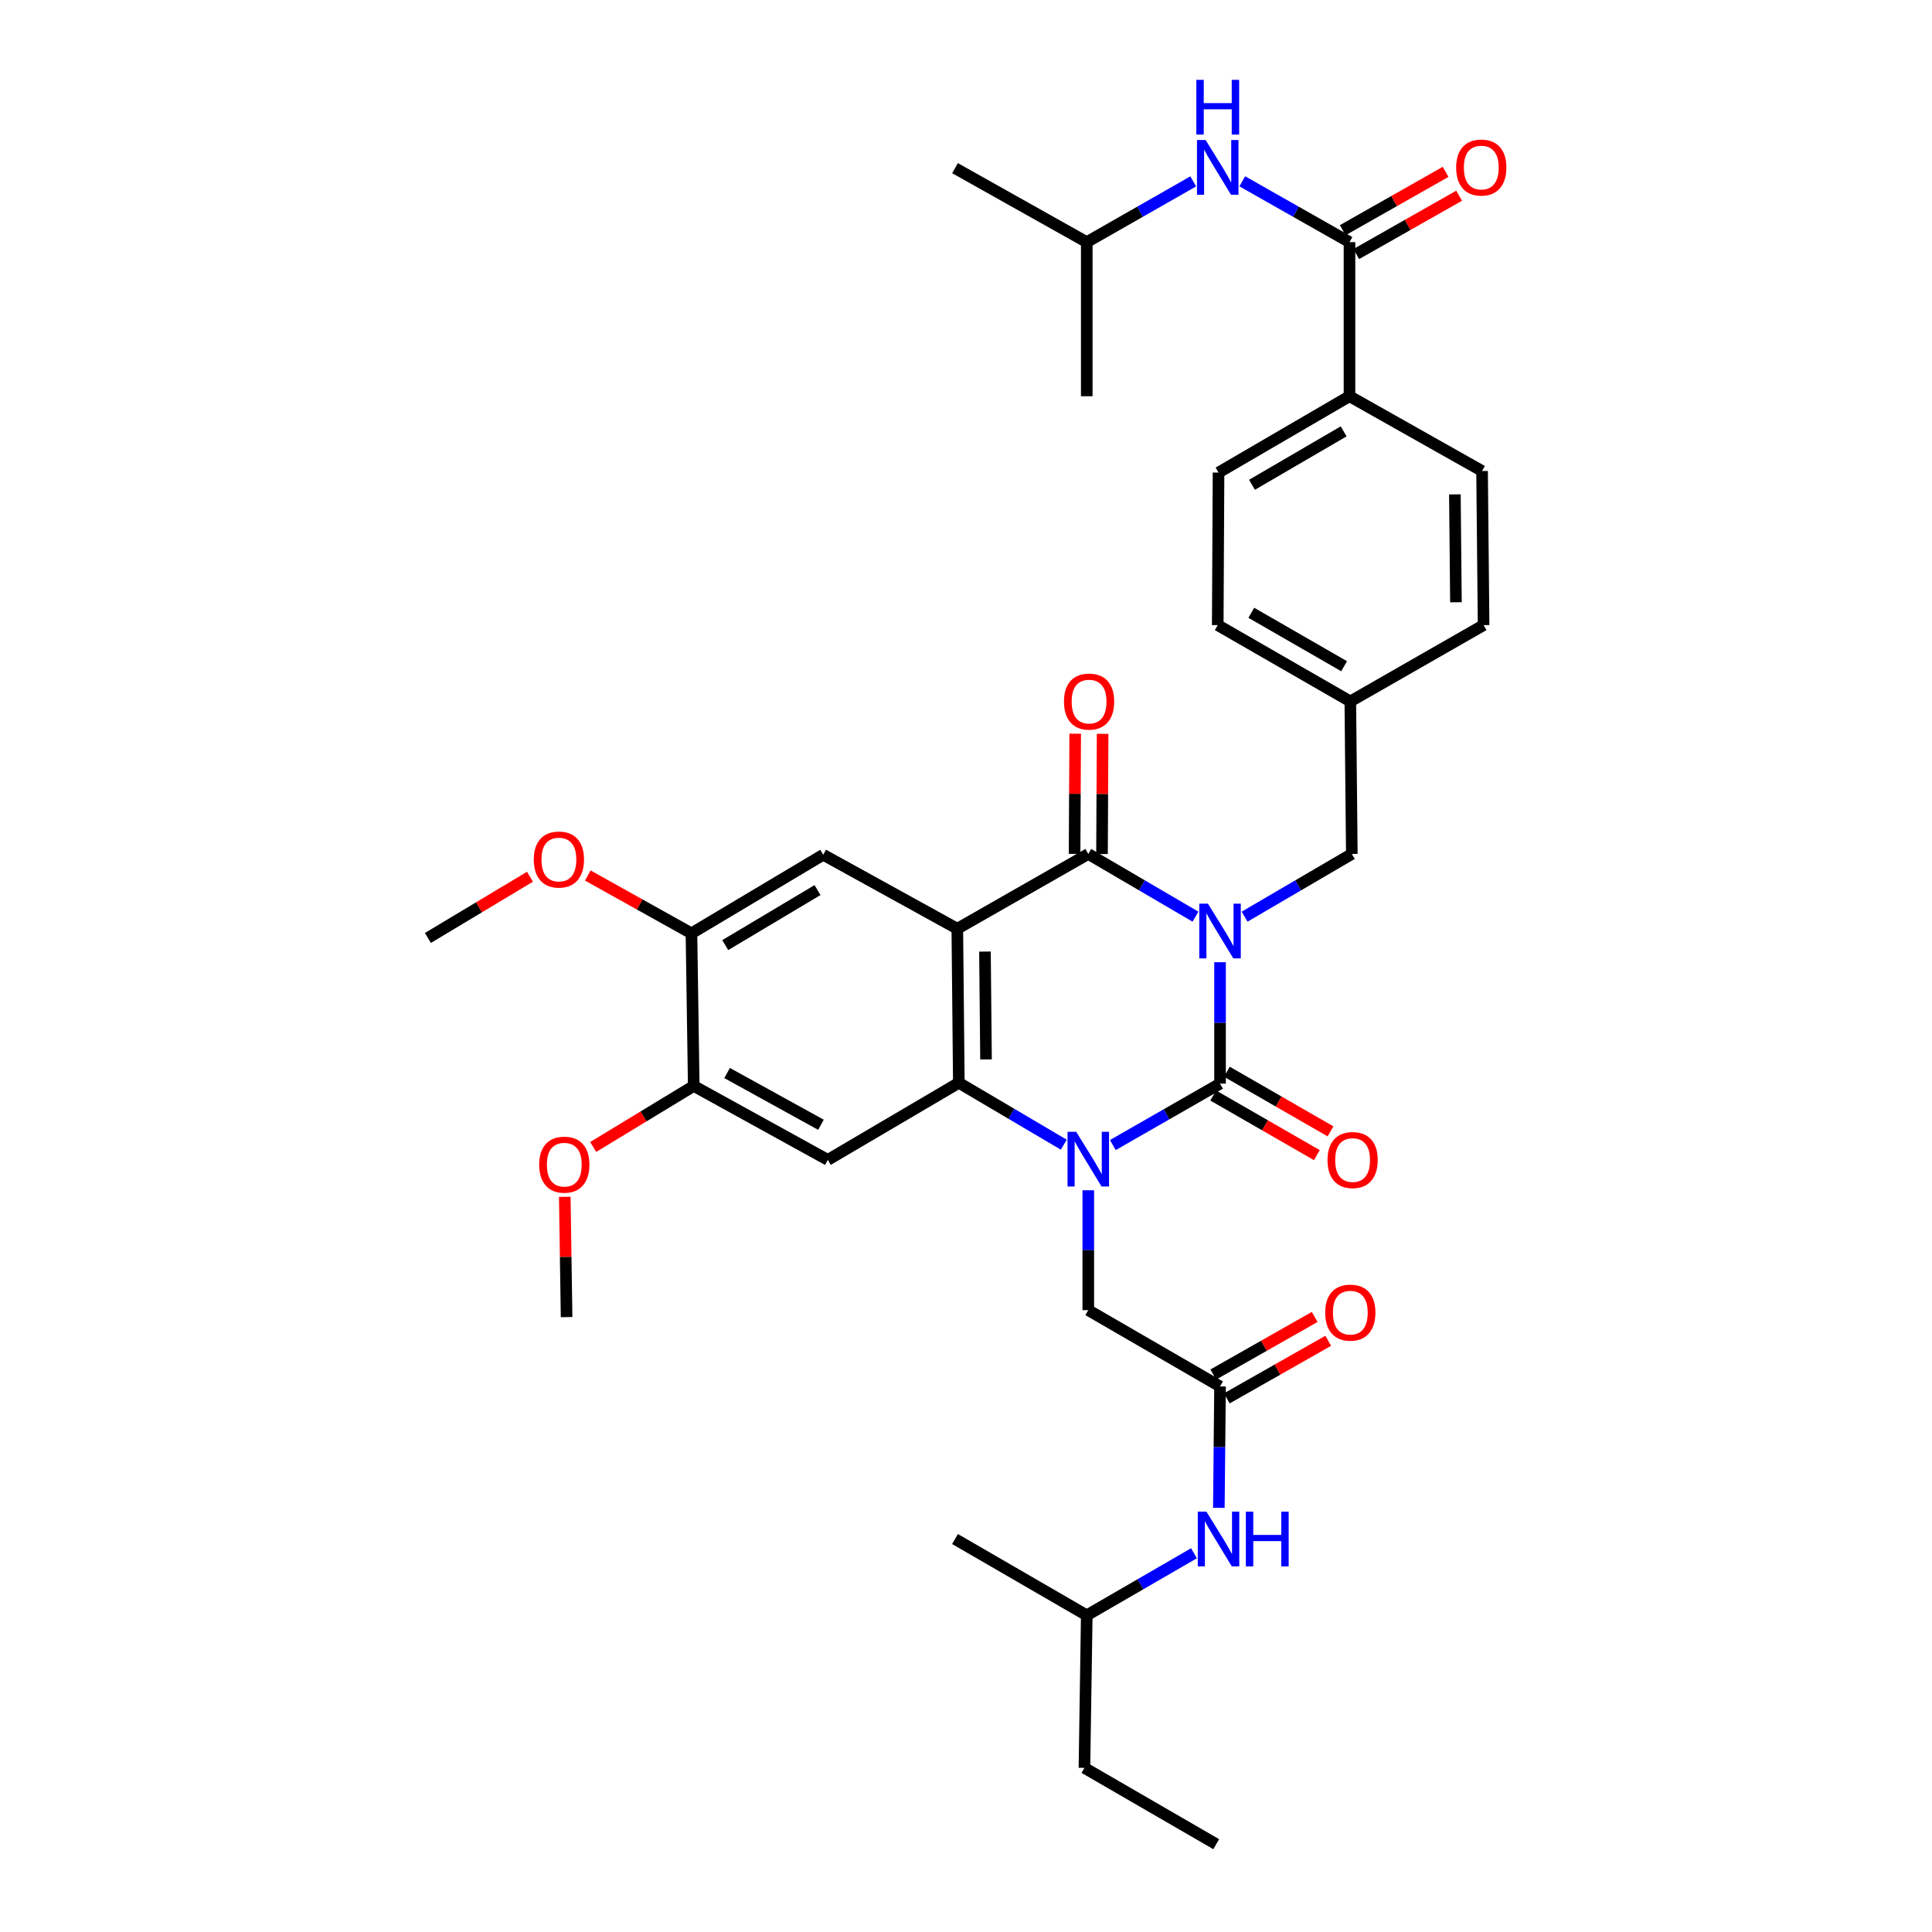 <?xml version='1.0' encoding='iso-8859-1'?>
<svg version='1.1' baseProfile='full'
              xmlns='http://www.w3.org/2000/svg'
                      xmlns:rdkit='http://www.rdkit.org/xml'
                      xmlns:xlink='http://www.w3.org/1999/xlink'
                  xml:space='preserve'
width='1000px' height='1000px' viewBox='0 0 1000 1000'>
<!-- END OF HEADER -->
<rect style='opacity:1.0;fill:#FFFFFF;stroke:none' width='1000' height='1000' x='0' y='0'> </rect>
<path class='bond-0' d='M 631.49,498.039 L 631.49,529.462' style='fill:none;fill-rule:evenodd;stroke:#0000FF;stroke-width:6px;stroke-linecap:butt;stroke-linejoin:miter;stroke-opacity:1' />
<path class='bond-0' d='M 631.49,529.462 L 631.49,560.885' style='fill:none;fill-rule:evenodd;stroke:#000000;stroke-width:6px;stroke-linecap:butt;stroke-linejoin:miter;stroke-opacity:1' />
<path class='bond-3' d='M 618.775,474.465 L 591.035,458.236' style='fill:none;fill-rule:evenodd;stroke:#0000FF;stroke-width:6px;stroke-linecap:butt;stroke-linejoin:miter;stroke-opacity:1' />
<path class='bond-3' d='M 591.035,458.236 L 563.296,442.008' style='fill:none;fill-rule:evenodd;stroke:#000000;stroke-width:6px;stroke-linecap:butt;stroke-linejoin:miter;stroke-opacity:1' />
<path class='bond-9' d='M 644.206,474.467 L 671.954,458.237' style='fill:none;fill-rule:evenodd;stroke:#0000FF;stroke-width:6px;stroke-linecap:butt;stroke-linejoin:miter;stroke-opacity:1' />
<path class='bond-9' d='M 671.954,458.237 L 699.701,442.008' style='fill:none;fill-rule:evenodd;stroke:#000000;stroke-width:6px;stroke-linecap:butt;stroke-linejoin:miter;stroke-opacity:1' />
<path class='bond-1' d='M 631.49,560.885 L 603.746,576.787' style='fill:none;fill-rule:evenodd;stroke:#000000;stroke-width:6px;stroke-linecap:butt;stroke-linejoin:miter;stroke-opacity:1' />
<path class='bond-1' d='M 603.746,576.787 L 576.001,592.688' style='fill:none;fill-rule:evenodd;stroke:#0000FF;stroke-width:6px;stroke-linecap:butt;stroke-linejoin:miter;stroke-opacity:1' />
<path class='bond-14' d='M 627.952,567.037 L 654.773,582.464' style='fill:none;fill-rule:evenodd;stroke:#000000;stroke-width:6px;stroke-linecap:butt;stroke-linejoin:miter;stroke-opacity:1' />
<path class='bond-14' d='M 654.773,582.464 L 681.594,597.891' style='fill:none;fill-rule:evenodd;stroke:#FF0000;stroke-width:6px;stroke-linecap:butt;stroke-linejoin:miter;stroke-opacity:1' />
<path class='bond-14' d='M 635.029,554.734 L 661.849,570.162' style='fill:none;fill-rule:evenodd;stroke:#000000;stroke-width:6px;stroke-linecap:butt;stroke-linejoin:miter;stroke-opacity:1' />
<path class='bond-14' d='M 661.849,570.162 L 688.67,585.589' style='fill:none;fill-rule:evenodd;stroke:#FF0000;stroke-width:6px;stroke-linecap:butt;stroke-linejoin:miter;stroke-opacity:1' />
<path class='bond-8' d='M 563.296,616.084 L 563.296,647.108' style='fill:none;fill-rule:evenodd;stroke:#0000FF;stroke-width:6px;stroke-linecap:butt;stroke-linejoin:miter;stroke-opacity:1' />
<path class='bond-8' d='M 563.296,647.108 L 563.296,678.131' style='fill:none;fill-rule:evenodd;stroke:#000000;stroke-width:6px;stroke-linecap:butt;stroke-linejoin:miter;stroke-opacity:1' />
<path class='bond-36' d='M 550.611,592.49 L 523.451,576.475' style='fill:none;fill-rule:evenodd;stroke:#0000FF;stroke-width:6px;stroke-linecap:butt;stroke-linejoin:miter;stroke-opacity:1' />
<path class='bond-36' d='M 523.451,576.475 L 496.291,560.46' style='fill:none;fill-rule:evenodd;stroke:#000000;stroke-width:6px;stroke-linecap:butt;stroke-linejoin:miter;stroke-opacity:1' />
<path class='bond-2' d='M 495.503,480.714 L 563.296,442.008' style='fill:none;fill-rule:evenodd;stroke:#000000;stroke-width:6px;stroke-linecap:butt;stroke-linejoin:miter;stroke-opacity:1' />
<path class='bond-4' d='M 495.503,480.714 L 496.291,560.46' style='fill:none;fill-rule:evenodd;stroke:#000000;stroke-width:6px;stroke-linecap:butt;stroke-linejoin:miter;stroke-opacity:1' />
<path class='bond-4' d='M 509.813,492.535 L 510.365,548.357' style='fill:none;fill-rule:evenodd;stroke:#000000;stroke-width:6px;stroke-linecap:butt;stroke-linejoin:miter;stroke-opacity:1' />
<path class='bond-6' d='M 495.503,480.714 L 426.102,442.418' style='fill:none;fill-rule:evenodd;stroke:#000000;stroke-width:6px;stroke-linecap:butt;stroke-linejoin:miter;stroke-opacity:1' />
<path class='bond-15' d='M 570.392,442.044 L 570.553,410.937' style='fill:none;fill-rule:evenodd;stroke:#000000;stroke-width:6px;stroke-linecap:butt;stroke-linejoin:miter;stroke-opacity:1' />
<path class='bond-15' d='M 570.553,410.937 L 570.715,379.829' style='fill:none;fill-rule:evenodd;stroke:#FF0000;stroke-width:6px;stroke-linecap:butt;stroke-linejoin:miter;stroke-opacity:1' />
<path class='bond-15' d='M 556.199,441.971 L 556.361,410.863' style='fill:none;fill-rule:evenodd;stroke:#000000;stroke-width:6px;stroke-linecap:butt;stroke-linejoin:miter;stroke-opacity:1' />
<path class='bond-15' d='M 556.361,410.863 L 556.523,379.755' style='fill:none;fill-rule:evenodd;stroke:#FF0000;stroke-width:6px;stroke-linecap:butt;stroke-linejoin:miter;stroke-opacity:1' />
<path class='bond-5' d='M 496.291,560.46 L 428.483,600.356' style='fill:none;fill-rule:evenodd;stroke:#000000;stroke-width:6px;stroke-linecap:butt;stroke-linejoin:miter;stroke-opacity:1' />
<path class='bond-38' d='M 428.483,600.356 L 359.082,562.076' style='fill:none;fill-rule:evenodd;stroke:#000000;stroke-width:6px;stroke-linecap:butt;stroke-linejoin:miter;stroke-opacity:1' />
<path class='bond-38' d='M 424.927,582.187 L 376.346,555.391' style='fill:none;fill-rule:evenodd;stroke:#000000;stroke-width:6px;stroke-linecap:butt;stroke-linejoin:miter;stroke-opacity:1' />
<path class='bond-12' d='M 426.102,442.418 L 357.891,483.095' style='fill:none;fill-rule:evenodd;stroke:#000000;stroke-width:6px;stroke-linecap:butt;stroke-linejoin:miter;stroke-opacity:1' />
<path class='bond-12' d='M 423.139,460.709 L 375.392,489.183' style='fill:none;fill-rule:evenodd;stroke:#000000;stroke-width:6px;stroke-linecap:butt;stroke-linejoin:miter;stroke-opacity:1' />
<path class='bond-7' d='M 698.495,125.326 L 698.495,205.088' style='fill:none;fill-rule:evenodd;stroke:#000000;stroke-width:6px;stroke-linecap:butt;stroke-linejoin:miter;stroke-opacity:1' />
<path class='bond-13' d='M 698.495,125.326 L 670.747,109.587' style='fill:none;fill-rule:evenodd;stroke:#000000;stroke-width:6px;stroke-linecap:butt;stroke-linejoin:miter;stroke-opacity:1' />
<path class='bond-13' d='M 670.747,109.587 L 643,93.847' style='fill:none;fill-rule:evenodd;stroke:#0000FF;stroke-width:6px;stroke-linecap:butt;stroke-linejoin:miter;stroke-opacity:1' />
<path class='bond-18' d='M 701.995,131.499 L 728.62,116.4' style='fill:none;fill-rule:evenodd;stroke:#000000;stroke-width:6px;stroke-linecap:butt;stroke-linejoin:miter;stroke-opacity:1' />
<path class='bond-18' d='M 728.62,116.4 L 755.246,101.3' style='fill:none;fill-rule:evenodd;stroke:#FF0000;stroke-width:6px;stroke-linecap:butt;stroke-linejoin:miter;stroke-opacity:1' />
<path class='bond-18' d='M 694.994,119.153 L 721.619,104.054' style='fill:none;fill-rule:evenodd;stroke:#000000;stroke-width:6px;stroke-linecap:butt;stroke-linejoin:miter;stroke-opacity:1' />
<path class='bond-18' d='M 721.619,104.054 L 748.244,88.955' style='fill:none;fill-rule:evenodd;stroke:#FF0000;stroke-width:6px;stroke-linecap:butt;stroke-linejoin:miter;stroke-opacity:1' />
<path class='bond-10' d='M 563.296,678.131 L 631.49,717.618' style='fill:none;fill-rule:evenodd;stroke:#000000;stroke-width:6px;stroke-linecap:butt;stroke-linejoin:miter;stroke-opacity:1' />
<path class='bond-22' d='M 699.701,442.008 L 698.92,363.058' style='fill:none;fill-rule:evenodd;stroke:#000000;stroke-width:6px;stroke-linecap:butt;stroke-linejoin:miter;stroke-opacity:1' />
<path class='bond-17' d='M 631.49,717.618 L 631.18,749.041' style='fill:none;fill-rule:evenodd;stroke:#000000;stroke-width:6px;stroke-linecap:butt;stroke-linejoin:miter;stroke-opacity:1' />
<path class='bond-17' d='M 631.18,749.041 L 630.869,780.464' style='fill:none;fill-rule:evenodd;stroke:#0000FF;stroke-width:6px;stroke-linecap:butt;stroke-linejoin:miter;stroke-opacity:1' />
<path class='bond-19' d='M 634.994,723.789 L 661.24,708.889' style='fill:none;fill-rule:evenodd;stroke:#000000;stroke-width:6px;stroke-linecap:butt;stroke-linejoin:miter;stroke-opacity:1' />
<path class='bond-19' d='M 661.24,708.889 L 687.485,693.989' style='fill:none;fill-rule:evenodd;stroke:#FF0000;stroke-width:6px;stroke-linecap:butt;stroke-linejoin:miter;stroke-opacity:1' />
<path class='bond-19' d='M 627.987,711.447 L 654.233,696.547' style='fill:none;fill-rule:evenodd;stroke:#000000;stroke-width:6px;stroke-linecap:butt;stroke-linejoin:miter;stroke-opacity:1' />
<path class='bond-19' d='M 654.233,696.547 L 680.479,681.647' style='fill:none;fill-rule:evenodd;stroke:#FF0000;stroke-width:6px;stroke-linecap:butt;stroke-linejoin:miter;stroke-opacity:1' />
<path class='bond-11' d='M 359.082,562.076 L 357.891,483.095' style='fill:none;fill-rule:evenodd;stroke:#000000;stroke-width:6px;stroke-linecap:butt;stroke-linejoin:miter;stroke-opacity:1' />
<path class='bond-23' d='M 359.082,562.076 L 333.059,577.871' style='fill:none;fill-rule:evenodd;stroke:#000000;stroke-width:6px;stroke-linecap:butt;stroke-linejoin:miter;stroke-opacity:1' />
<path class='bond-23' d='M 333.059,577.871 L 307.037,593.665' style='fill:none;fill-rule:evenodd;stroke:#FF0000;stroke-width:6px;stroke-linecap:butt;stroke-linejoin:miter;stroke-opacity:1' />
<path class='bond-24' d='M 357.891,483.095 L 331.07,468.13' style='fill:none;fill-rule:evenodd;stroke:#000000;stroke-width:6px;stroke-linecap:butt;stroke-linejoin:miter;stroke-opacity:1' />
<path class='bond-24' d='M 331.07,468.13 L 304.25,453.164' style='fill:none;fill-rule:evenodd;stroke:#FF0000;stroke-width:6px;stroke-linecap:butt;stroke-linejoin:miter;stroke-opacity:1' />
<path class='bond-27' d='M 617.609,93.885 L 590.058,109.606' style='fill:none;fill-rule:evenodd;stroke:#0000FF;stroke-width:6px;stroke-linecap:butt;stroke-linejoin:miter;stroke-opacity:1' />
<path class='bond-27' d='M 590.058,109.606 L 562.507,125.326' style='fill:none;fill-rule:evenodd;stroke:#000000;stroke-width:6px;stroke-linecap:butt;stroke-linejoin:miter;stroke-opacity:1' />
<path class='bond-16' d='M 698.495,205.088 L 630.71,244.59' style='fill:none;fill-rule:evenodd;stroke:#000000;stroke-width:6px;stroke-linecap:butt;stroke-linejoin:miter;stroke-opacity:1' />
<path class='bond-16' d='M 695.473,223.275 L 648.024,250.927' style='fill:none;fill-rule:evenodd;stroke:#000000;stroke-width:6px;stroke-linecap:butt;stroke-linejoin:miter;stroke-opacity:1' />
<path class='bond-37' d='M 698.495,205.088 L 767.115,243.794' style='fill:none;fill-rule:evenodd;stroke:#000000;stroke-width:6px;stroke-linecap:butt;stroke-linejoin:miter;stroke-opacity:1' />
<path class='bond-28' d='M 618,803.958 L 590.253,820.022' style='fill:none;fill-rule:evenodd;stroke:#0000FF;stroke-width:6px;stroke-linecap:butt;stroke-linejoin:miter;stroke-opacity:1' />
<path class='bond-28' d='M 590.253,820.022 L 562.507,836.086' style='fill:none;fill-rule:evenodd;stroke:#000000;stroke-width:6px;stroke-linecap:butt;stroke-linejoin:miter;stroke-opacity:1' />
<path class='bond-20' d='M 767.115,243.794 L 767.904,323.556' style='fill:none;fill-rule:evenodd;stroke:#000000;stroke-width:6px;stroke-linecap:butt;stroke-linejoin:miter;stroke-opacity:1' />
<path class='bond-20' d='M 753.042,255.898 L 753.594,311.732' style='fill:none;fill-rule:evenodd;stroke:#000000;stroke-width:6px;stroke-linecap:butt;stroke-linejoin:miter;stroke-opacity:1' />
<path class='bond-21' d='M 630.71,244.59 L 630.3,323.556' style='fill:none;fill-rule:evenodd;stroke:#000000;stroke-width:6px;stroke-linecap:butt;stroke-linejoin:miter;stroke-opacity:1' />
<path class='bond-25' d='M 698.92,363.058 L 767.904,323.556' style='fill:none;fill-rule:evenodd;stroke:#000000;stroke-width:6px;stroke-linecap:butt;stroke-linejoin:miter;stroke-opacity:1' />
<path class='bond-26' d='M 698.92,363.058 L 630.3,323.556' style='fill:none;fill-rule:evenodd;stroke:#000000;stroke-width:6px;stroke-linecap:butt;stroke-linejoin:miter;stroke-opacity:1' />
<path class='bond-26' d='M 695.708,344.833 L 647.674,317.181' style='fill:none;fill-rule:evenodd;stroke:#000000;stroke-width:6px;stroke-linecap:butt;stroke-linejoin:miter;stroke-opacity:1' />
<path class='bond-30' d='M 292.329,619.48 L 292.799,650.607' style='fill:none;fill-rule:evenodd;stroke:#FF0000;stroke-width:6px;stroke-linecap:butt;stroke-linejoin:miter;stroke-opacity:1' />
<path class='bond-30' d='M 292.799,650.607 L 293.268,681.734' style='fill:none;fill-rule:evenodd;stroke:#000000;stroke-width:6px;stroke-linecap:butt;stroke-linejoin:miter;stroke-opacity:1' />
<path class='bond-29' d='M 274.309,453.797 L 247.893,469.641' style='fill:none;fill-rule:evenodd;stroke:#FF0000;stroke-width:6px;stroke-linecap:butt;stroke-linejoin:miter;stroke-opacity:1' />
<path class='bond-29' d='M 247.893,469.641 L 221.478,485.484' style='fill:none;fill-rule:evenodd;stroke:#000000;stroke-width:6px;stroke-linecap:butt;stroke-linejoin:miter;stroke-opacity:1' />
<path class='bond-32' d='M 562.507,125.326 L 562.507,205.088' style='fill:none;fill-rule:evenodd;stroke:#000000;stroke-width:6px;stroke-linecap:butt;stroke-linejoin:miter;stroke-opacity:1' />
<path class='bond-33' d='M 562.507,125.326 L 494.312,87.038' style='fill:none;fill-rule:evenodd;stroke:#000000;stroke-width:6px;stroke-linecap:butt;stroke-linejoin:miter;stroke-opacity:1' />
<path class='bond-31' d='M 562.507,836.086 L 561.301,915.051' style='fill:none;fill-rule:evenodd;stroke:#000000;stroke-width:6px;stroke-linecap:butt;stroke-linejoin:miter;stroke-opacity:1' />
<path class='bond-34' d='M 562.507,836.086 L 494.312,796.599' style='fill:none;fill-rule:evenodd;stroke:#000000;stroke-width:6px;stroke-linecap:butt;stroke-linejoin:miter;stroke-opacity:1' />
<path class='bond-35' d='M 561.301,915.051 L 629.511,954.545' style='fill:none;fill-rule:evenodd;stroke:#000000;stroke-width:6px;stroke-linecap:butt;stroke-linejoin:miter;stroke-opacity:1' />
<path  class='atom-0' d='M 625.23 467.744
L 634.51 482.744
Q 635.43 484.224, 636.91 486.904
Q 638.39 489.584, 638.47 489.744
L 638.47 467.744
L 642.23 467.744
L 642.23 496.064
L 638.35 496.064
L 628.39 479.664
Q 627.23 477.744, 625.99 475.544
Q 624.79 473.344, 624.43 472.664
L 624.43 496.064
L 620.75 496.064
L 620.75 467.744
L 625.23 467.744
' fill='#0000FF'/>
<path  class='atom-2' d='M 557.036 585.81
L 566.316 600.81
Q 567.236 602.29, 568.716 604.97
Q 570.196 607.65, 570.276 607.81
L 570.276 585.81
L 574.036 585.81
L 574.036 614.13
L 570.156 614.13
L 560.196 597.73
Q 559.036 595.81, 557.796 593.61
Q 556.596 591.41, 556.236 590.73
L 556.236 614.13
L 552.556 614.13
L 552.556 585.81
L 557.036 585.81
' fill='#0000FF'/>
<path  class='atom-14' d='M 624.04 72.484
L 633.32 87.484
Q 634.24 88.964, 635.72 91.644
Q 637.2 94.324, 637.28 94.484
L 637.28 72.484
L 641.04 72.484
L 641.04 100.804
L 637.16 100.804
L 627.2 84.404
Q 626.04 82.484, 624.8 80.284
Q 623.6 78.084, 623.24 77.404
L 623.24 100.804
L 619.56 100.804
L 619.56 72.484
L 624.04 72.484
' fill='#0000FF'/>
<path  class='atom-14' d='M 619.22 41.332
L 623.06 41.332
L 623.06 53.372
L 637.54 53.372
L 637.54 41.332
L 641.38 41.332
L 641.38 69.652
L 637.54 69.652
L 637.54 56.572
L 623.06 56.572
L 623.06 69.652
L 619.22 69.652
L 619.22 41.332
' fill='#0000FF'/>
<path  class='atom-15' d='M 687.111 600.436
Q 687.111 593.636, 690.471 589.836
Q 693.831 586.036, 700.111 586.036
Q 706.391 586.036, 709.751 589.836
Q 713.111 593.636, 713.111 600.436
Q 713.111 607.316, 709.711 611.236
Q 706.311 615.116, 700.111 615.116
Q 693.871 615.116, 690.471 611.236
Q 687.111 607.356, 687.111 600.436
M 700.111 611.916
Q 704.431 611.916, 706.751 609.036
Q 709.111 606.116, 709.111 600.436
Q 709.111 594.876, 706.751 592.076
Q 704.431 589.236, 700.111 589.236
Q 695.791 589.236, 693.431 592.036
Q 691.111 594.836, 691.111 600.436
Q 691.111 606.156, 693.431 609.036
Q 695.791 611.916, 700.111 611.916
' fill='#FF0000'/>
<path  class='atom-16' d='M 550.706 363.138
Q 550.706 356.338, 554.066 352.538
Q 557.426 348.738, 563.706 348.738
Q 569.986 348.738, 573.346 352.538
Q 576.706 356.338, 576.706 363.138
Q 576.706 370.018, 573.306 373.938
Q 569.906 377.818, 563.706 377.818
Q 557.466 377.818, 554.066 373.938
Q 550.706 370.058, 550.706 363.138
M 563.706 374.618
Q 568.026 374.618, 570.346 371.738
Q 572.706 368.818, 572.706 363.138
Q 572.706 357.578, 570.346 354.778
Q 568.026 351.938, 563.706 351.938
Q 559.386 351.938, 557.026 354.738
Q 554.706 357.538, 554.706 363.138
Q 554.706 368.858, 557.026 371.738
Q 559.386 374.618, 563.706 374.618
' fill='#FF0000'/>
<path  class='atom-18' d='M 624.45 782.439
L 633.73 797.439
Q 634.65 798.919, 636.13 801.599
Q 637.61 804.279, 637.69 804.439
L 637.69 782.439
L 641.45 782.439
L 641.45 810.759
L 637.57 810.759
L 627.61 794.359
Q 626.45 792.439, 625.21 790.239
Q 624.01 788.039, 623.65 787.359
L 623.65 810.759
L 619.97 810.759
L 619.97 782.439
L 624.45 782.439
' fill='#0000FF'/>
<path  class='atom-18' d='M 644.85 782.439
L 648.69 782.439
L 648.69 794.479
L 663.17 794.479
L 663.17 782.439
L 667.01 782.439
L 667.01 810.759
L 663.17 810.759
L 663.17 797.679
L 648.69 797.679
L 648.69 810.759
L 644.85 810.759
L 644.85 782.439
' fill='#0000FF'/>
<path  class='atom-19' d='M 753.705 86.724
Q 753.705 79.924, 757.065 76.124
Q 760.425 72.324, 766.705 72.324
Q 772.985 72.324, 776.345 76.124
Q 779.705 79.924, 779.705 86.724
Q 779.705 93.604, 776.305 97.524
Q 772.905 101.404, 766.705 101.404
Q 760.465 101.404, 757.065 97.524
Q 753.705 93.644, 753.705 86.724
M 766.705 98.204
Q 771.025 98.204, 773.345 95.324
Q 775.705 92.404, 775.705 86.724
Q 775.705 81.164, 773.345 78.364
Q 771.025 75.524, 766.705 75.524
Q 762.385 75.524, 760.025 78.324
Q 757.705 81.124, 757.705 86.724
Q 757.705 92.444, 760.025 95.324
Q 762.385 98.204, 766.705 98.204
' fill='#FF0000'/>
<path  class='atom-20' d='M 685.92 679.417
Q 685.92 672.617, 689.28 668.817
Q 692.64 665.017, 698.92 665.017
Q 705.2 665.017, 708.56 668.817
Q 711.92 672.617, 711.92 679.417
Q 711.92 686.297, 708.52 690.217
Q 705.12 694.097, 698.92 694.097
Q 692.68 694.097, 689.28 690.217
Q 685.92 686.337, 685.92 679.417
M 698.92 690.897
Q 703.24 690.897, 705.56 688.017
Q 707.92 685.097, 707.92 679.417
Q 707.92 673.857, 705.56 671.057
Q 703.24 668.217, 698.92 668.217
Q 694.6 668.217, 692.24 671.017
Q 689.92 673.817, 689.92 679.417
Q 689.92 685.137, 692.24 688.017
Q 694.6 690.897, 698.92 690.897
' fill='#FF0000'/>
<path  class='atom-24' d='M 279.077 602.825
Q 279.077 596.025, 282.437 592.225
Q 285.797 588.425, 292.077 588.425
Q 298.357 588.425, 301.717 592.225
Q 305.077 596.025, 305.077 602.825
Q 305.077 609.705, 301.677 613.625
Q 298.277 617.505, 292.077 617.505
Q 285.837 617.505, 282.437 613.625
Q 279.077 609.745, 279.077 602.825
M 292.077 614.305
Q 296.397 614.305, 298.717 611.425
Q 301.077 608.505, 301.077 602.825
Q 301.077 597.265, 298.717 594.465
Q 296.397 591.625, 292.077 591.625
Q 287.757 591.625, 285.397 594.425
Q 283.077 597.225, 283.077 602.825
Q 283.077 608.545, 285.397 611.425
Q 287.757 614.305, 292.077 614.305
' fill='#FF0000'/>
<path  class='atom-25' d='M 276.286 444.895
Q 276.286 438.095, 279.646 434.295
Q 283.006 430.495, 289.286 430.495
Q 295.566 430.495, 298.926 434.295
Q 302.286 438.095, 302.286 444.895
Q 302.286 451.775, 298.886 455.695
Q 295.486 459.575, 289.286 459.575
Q 283.046 459.575, 279.646 455.695
Q 276.286 451.815, 276.286 444.895
M 289.286 456.375
Q 293.606 456.375, 295.926 453.495
Q 298.286 450.575, 298.286 444.895
Q 298.286 439.335, 295.926 436.535
Q 293.606 433.695, 289.286 433.695
Q 284.966 433.695, 282.606 436.495
Q 280.286 439.295, 280.286 444.895
Q 280.286 450.615, 282.606 453.495
Q 284.966 456.375, 289.286 456.375
' fill='#FF0000'/>
</svg>

